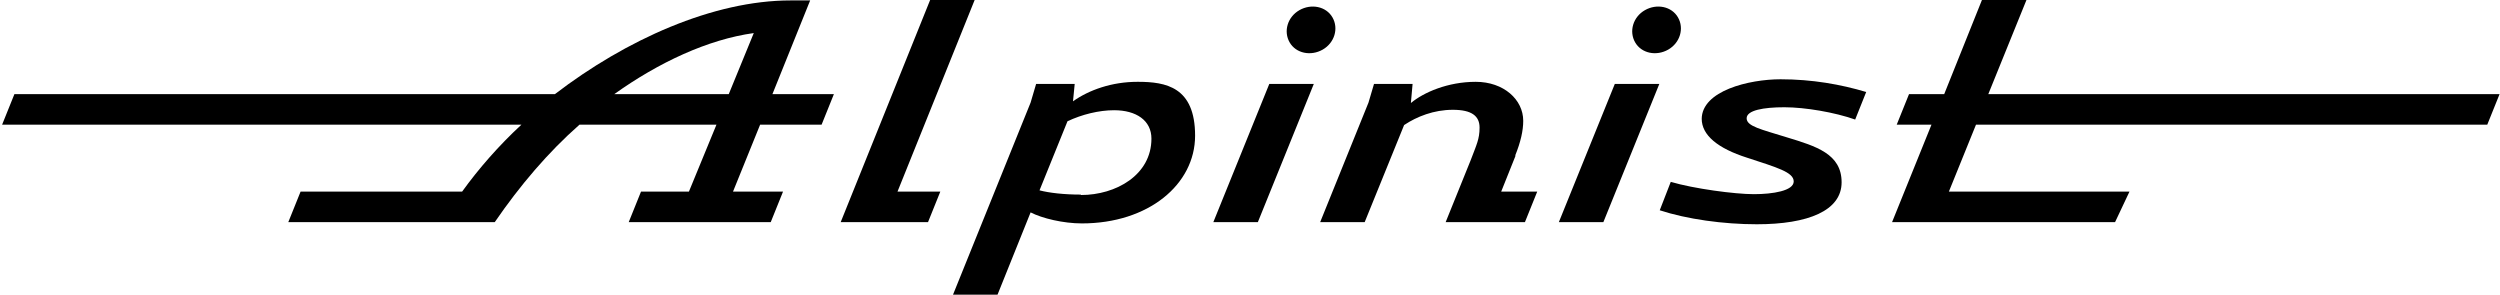 <?xml version="1.0" encoding="UTF-8"?>
<svg xmlns="http://www.w3.org/2000/svg" version="1.1" viewBox="0 0 589.7 69.6">
  <!-- Generator: Adobe Illustrator 28.6.0, SVG Export Plug-In . SVG Version: 1.2.0 Build 709)  -->
  <g>
    <g id="_レイヤー_1" data-name="レイヤー_1">
      <g id="_レイヤー_1-2" data-name="_レイヤー_1">
        <g>
          <polygon points="586.7 29.4 589.6 22.2 469 22.2 478 0 467.5 0 458.6 22.2 450.3 22.2 447.4 29.4 455.6 29.4 446.3 52.4 498.9 52.4 502.3 45.2 459.7 45.2 466.1 29.4 586.7 29.4"/>
          <path d="M401.4,28c0,3.9,3.8,7,10.7,9.2,7,2.3,11,3.4,11,5.6s-4.9,3-9.4,3-14.2-1.3-19.6-2.9l-2.6,6.7c6.4,2.1,15,3.3,22.9,3.3,12.1,0,20-3.2,20-9.9s-6-8.5-12.9-10.6c-6.1-1.9-9.5-2.6-9.5-4.5s4-2.6,8.9-2.6,11.9,1.2,16.7,2.9l2.6-6.5c-6-1.8-12.8-3-20.2-3s-18.6,2.7-18.6,9.4h0Z"/>
          <polygon points="229.9 0 219.4 0 198.3 52.4 218.9 52.4 221.8 45.2 211.7 45.2 229.9 0"/>
          <polygon points="286.2 52.4 296.7 52.4 309.9 19.8 299.4 19.8 286.2 52.4"/>
          <path d="M191.1.1h-4.6c-18.3,0-38.9,9.3-55.6,22.1H3.4l-2.9,7.2h122.5c-5.4,5-10.1,10.4-14,15.8h-38.1l-2.9,7.2h48.7c5.9-8.6,12.6-16.5,20-23h32.3l-6.5,15.8h-11.3l-2.9,7.2h33.5l2.9-7.2h-11.8l6.4-15.8h14.5l2.9-7.2h-14.5L191.1.1ZM144.9,22.2c10.5-7.5,22.1-12.9,32.9-14.4l-5.9,14.4h-27Z"/>
          <path d="M268.3,19.3c-6,0-11.4,1.9-15.2,4.6l.4-4.1h-9.1l-1.3,4.4-18.3,45.3h10.5l7.8-19.4c2.7,1.4,7.7,2.6,12.1,2.6,15.7,0,26.7-9.2,26.7-20.7s-6.9-12.7-13.5-12.7h-.1ZM254.9,45.9c-3.9,0-7.4-.4-9.7-1l6.6-16.3c3.4-1.6,7.4-2.6,11-2.6,5.2,0,8.8,2.4,8.8,6.7,0,8.6-8.4,13.3-16.6,13.3h0Z"/>
          <path d="M357.4,36.7c1.3-3.2,1.9-5.9,1.9-8.2,0-5-4.6-9.2-11.2-9.2s-12.3,2.5-15.3,5l.4-4.5h-9.1l-1.3,4.4-11.4,28.2h10.5l9.3-22.9c3-2,7-3.6,11.5-3.6s6.3,1.5,6.3,4.2-.7,4-2.1,7.7l-5.9,14.6h18.7l2.9-7.2h-8.5l3.4-8.5h0Z"/>
          <polygon points="367.7 52.4 378.2 52.4 391.4 19.8 380.9 19.8 367.7 52.4"/>
          <path d="M393.5,11.7c2.8-1.6,3.8-5,2.3-7.6s-5-3.3-7.8-1.7c-2.8,1.6-3.8,5-2.3,7.6s5,3.3,7.8,1.7Z"/>
          <path d="M312,11.7c2.8-1.6,3.8-5,2.3-7.6s-5-3.3-7.8-1.7c-2.8,1.6-3.8,5-2.3,7.6s5,3.3,7.8,1.7Z"/>
        </g>
      </g>
    </g>
  </g>
</svg>